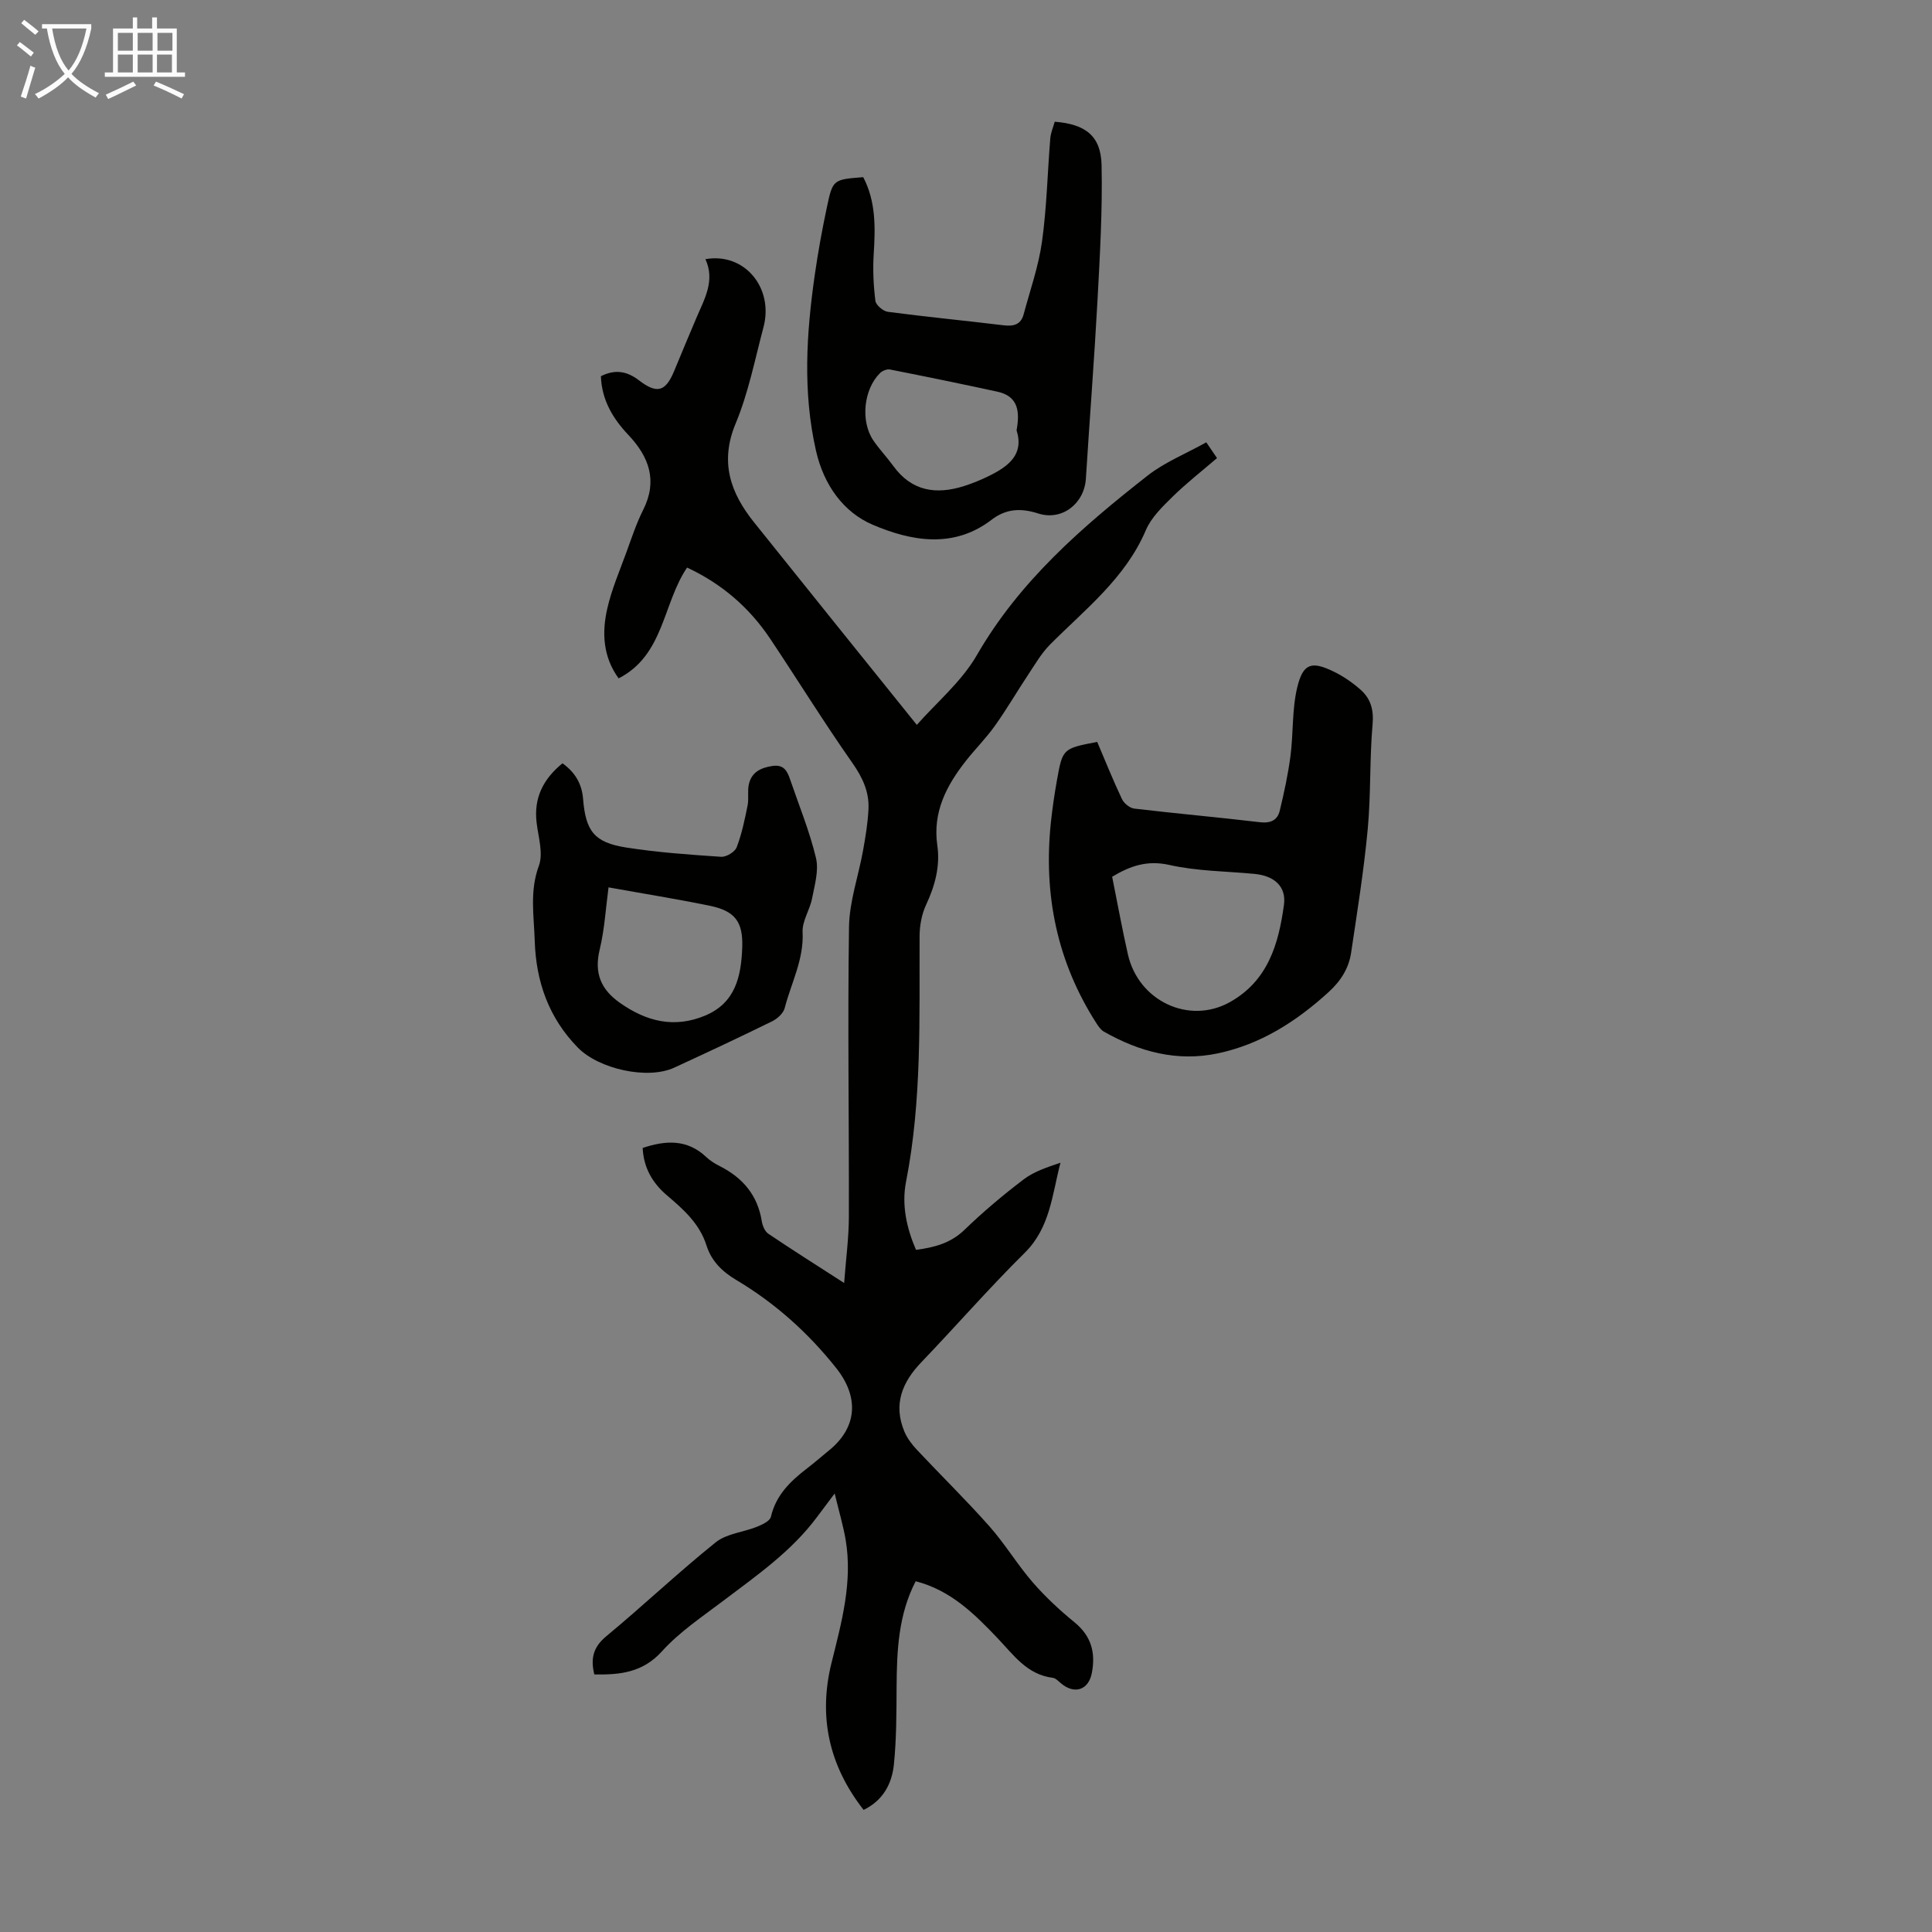 <svg enable-background="new 0 0 400 400" viewBox="0 0 400 400" xmlns="http://www.w3.org/2000/svg"><rect x="0" y="0" width="400" height="400" fill="#808080" stroke="none"/><g fill="#010100"><path d="m189.58 327.38c-3.6 6.96-3.9 14.4-3.95 21.91-.03 5.36-.02 10.74-.56 16.05-.41 3.95-2.23 7.43-6.27 9.38-7.21-9.22-9.39-19.35-6.64-30.46 2.08-8.38 4.4-16.71 2.92-25.47-.5-2.93-1.36-5.8-2.27-9.58-1.6 2.14-2.64 3.51-3.66 4.88-5.3 7.12-12.49 12.11-19.46 17.38-4.36 3.3-9.02 6.41-12.64 10.42-3.99 4.41-8.66 4.87-14 4.79-.78-3.19-.32-5.6 2.46-7.9 7.67-6.35 14.91-13.23 22.67-19.46 2.25-1.81 5.71-2.08 8.54-3.22 1.1-.44 2.69-1.19 2.89-2.07 1.04-4.48 4.01-7.34 7.42-9.97 1.6-1.23 3.12-2.55 4.68-3.83 5.79-4.74 6.16-10.98 1.46-16.93-5.84-7.37-12.7-13.51-20.75-18.3-2.9-1.73-5.13-3.91-6.16-7.17-1.42-4.5-4.77-7.45-8.19-10.36-3.03-2.58-4.83-5.77-5.01-9.8 4.77-1.6 9.23-1.84 13.16 1.88.8.76 1.79 1.37 2.78 1.87 4.77 2.41 7.86 6.02 8.72 11.43.15.92.63 2.09 1.35 2.58 4.89 3.3 9.88 6.45 15.7 10.2.38-5.08.97-9.37.98-13.67.05-20.02-.27-40.05.03-60.07.08-5.27 1.95-10.5 2.9-15.77.51-2.84.99-5.71 1.13-8.59.17-3.56-1.21-6.54-3.32-9.55-5.9-8.41-11.31-17.17-17.02-25.72-4.31-6.44-9.97-11.37-17.22-14.75-5.05 7.46-4.76 18.13-14.17 22.94-3.25-4.47-3.49-9.47-2.35-14.45.91-4 2.57-7.84 3.98-11.71 1.07-2.94 2.05-5.94 3.45-8.72 3.05-6.06 1.21-11-3.07-15.53-3.23-3.41-5.51-7.25-5.68-12.15 2.92-1.47 5.36-1.07 7.86.84 3.76 2.89 5.52 2.35 7.28-1.85 1.55-3.71 3.07-7.44 4.66-11.13 1.67-3.89 3.87-7.67 1.84-12.09 8.08-1.45 14.19 5.94 12.02 14.09-1.78 6.69-3.12 13.6-5.77 19.95-3.32 7.98-1.07 14.33 3.8 20.42 11.03 13.79 22.12 27.53 33.72 41.96 4.01-4.57 9.25-8.93 12.44-14.46 8.84-15.33 21.78-26.52 35.35-37.16 3.55-2.78 7.91-4.52 12.14-6.88.83 1.22 1.42 2.09 2.22 3.26-3.16 2.72-6.33 5.18-9.17 7.97-2.11 2.08-4.44 4.31-5.56 6.95-4.26 9.98-12.57 16.38-19.87 23.72-1.76 1.78-3.06 4.04-4.46 6.15-2.34 3.52-4.47 7.19-6.92 10.63-1.81 2.55-4.05 4.78-5.99 7.24-4.04 5.13-6.93 10.63-5.94 17.53.62 4.31-.48 8.36-2.33 12.32-.9 1.94-1.33 4.28-1.34 6.44-.07 17 .5 34.01-2.8 50.85-.94 4.78.08 9.54 2.06 14.13 3.83-.51 7.18-1.38 10.05-4.16 3.85-3.72 7.98-7.2 12.25-10.44 2.15-1.63 4.86-2.51 7.61-3.44-1.74 6.62-2.12 13.42-7.39 18.64-7.39 7.31-14.23 15.17-21.43 22.68-3.99 4.16-5.82 8.74-3.51 14.31.58 1.4 1.57 2.7 2.62 3.82 4.98 5.31 10.19 10.4 15.01 15.84 3.23 3.65 5.77 7.91 8.96 11.59 2.61 3.01 5.59 5.77 8.68 8.3 3.48 2.85 4.36 6.32 3.55 10.48-.69 3.56-3.65 4.49-6.45 2.07-.5-.43-1.06-1.02-1.65-1.09-5.32-.66-8.1-4.73-11.41-8.2-4.78-5.01-9.69-9.92-16.96-11.79z"/><path d="m178.72 36.68c2.64 5.03 2.52 10.44 2.17 15.95-.2 3.2-.05 6.46.35 9.65.11.88 1.6 2.15 2.58 2.28 7.98 1.05 15.99 1.82 23.98 2.79 2.06.25 3.56-.14 4.13-2.26 1.35-5.02 3.1-9.99 3.81-15.1.98-7.05 1.13-14.22 1.71-21.33.1-1.19.61-2.34.92-3.46 6.36.5 9.57 2.93 9.7 8.99.2 9.36-.35 18.74-.85 28.09-.67 12.28-1.63 24.55-2.4 36.83-.33 5.17-4.96 8.78-9.87 7.2-3.57-1.15-6.64-1.01-9.67 1.31-7.9 6.06-16.72 4.38-24.58 1.03-6.05-2.58-10.14-8.2-11.76-15.34-2.76-12.15-1.99-24.22-.26-36.33.68-4.75 1.54-9.48 2.54-14.18 1.2-5.65 1.31-5.63 7.5-6.12zm31.75 52.41c.69-3.78.41-7.04-3.94-7.99-7.4-1.61-14.83-3.13-22.27-4.6-.62-.12-1.57.26-2.05.73-3.42 3.37-4.09 10.01-1.38 13.98 1.26 1.84 2.82 3.47 4.13 5.28 3.8 5.23 8.86 5.97 14.61 4.15 1.8-.57 3.57-1.3 5.27-2.14 3.93-1.96 7.22-4.38 5.63-9.41z"/><path d="m227.16 153.6c1.74 4.08 3.32 8.02 5.13 11.84.42.88 1.61 1.86 2.54 1.97 8.66 1.03 17.35 1.79 26.02 2.82 2.18.26 3.62-.39 4.1-2.35.91-3.75 1.73-7.55 2.23-11.37.61-4.72.3-9.63 1.4-14.2 1.21-5 2.98-5.49 7.56-3.26 1.98.96 3.86 2.26 5.52 3.72 2.1 1.84 2.79 4.13 2.52 7.18-.64 7.22-.33 14.53-1.01 21.75-.8 8.55-2.17 17.06-3.44 25.57-.49 3.27-2.18 5.89-4.73 8.2-6.67 6.06-14.05 10.77-22.92 12.63-8.39 1.76-16.19-.34-23.51-4.5-.63-.36-1.13-1.06-1.54-1.7-8.2-12.75-11.03-26.72-9.45-41.68.31-2.89.73-5.77 1.24-8.63 1.18-6.62 1.21-6.61 8.34-7.99zm3.1 27.92c1.11 5.53 2.07 10.81 3.25 16.03 2.18 9.72 12.65 14.61 21.04 9.97 7.99-4.42 10.17-12.1 11.28-20.19.52-3.83-2.06-6.02-6.11-6.4-5.9-.56-11.92-.56-17.65-1.86-4.54-1-8 .17-11.81 2.45z"/><path d="m116.46 158.03c2.63 1.9 4.01 4.25 4.26 7.37.54 6.72 2.34 9.03 8.93 10.07 6.49 1.02 13.08 1.48 19.65 1.92 1.07.07 2.85-1 3.22-1.97 1.06-2.76 1.67-5.72 2.26-8.65.29-1.4-.05-2.94.25-4.33.54-2.52 2.38-3.47 4.85-3.85s3.13 1.11 3.73 2.86c1.84 5.38 4.02 10.69 5.33 16.19.62 2.59-.28 5.62-.81 8.38-.46 2.37-2.08 4.69-1.96 6.97.28 5.68-2.37 10.53-3.71 15.73-.28 1.08-1.52 2.2-2.6 2.73-6.71 3.3-13.49 6.47-20.28 9.6-5.54 2.55-15.62.26-19.93-4.14-6.05-6.18-8.68-13.69-8.94-22.13-.16-5.17-1.08-10.3.86-15.54.95-2.57-.12-5.93-.47-8.91-.62-5.13 1.37-9.05 5.36-12.3zm9.53 25.69c-.58 4.32-.82 8.69-1.83 12.87-1.18 4.88.24 8.28 4.23 11.07 5.49 3.85 11.24 5.28 17.64 2.59 6.27-2.64 7.42-8.16 7.64-14.04.2-5.39-1.49-7.61-6.76-8.69-6.76-1.39-13.59-2.48-20.92-3.8z"/></g><path d="m6.4 11.7c-1-.8-1.9-1.6-2.9-2.3l.6-.7c.9.7 1.9 1.4 2.9 2.2zm-2.1 8.3c.7-2.1 1.4-4.2 2-6.4.2.1.6.3 1 .4-.7 2.3-1.3 4.4-1.9 6.4zm3-12.8c-1.1-.9-2.1-1.7-2.9-2.4l.6-.7c1 .8 2 1.5 3 2.4zm1.4-1.3v-.9h10.2v.9c-.9 4.2-2.3 7.3-4.1 9.4 1.3 1.4 3.2 2.7 5.7 4-.2.2-.4.5-.7.9-2.5-1.4-4.4-2.7-5.7-4.2-1.4 1.5-3.5 3-6.1 4.4 0 0 0 0-.1-.1-.3-.4-.5-.7-.7-.8 2.7-1.3 4.7-2.8 6.2-4.2-1.8-2.2-3-5.3-3.7-9.4zm9.2 0h-7.1c.6 3.8 1.7 6.7 3.4 8.7 1.7-2 2.9-4.8 3.7-8.7z" fill="#fafbfa"/><path d="m31.6 3.6h.9v2.3h4.1v9.1h1.7v.9h-16.6v-.9h1.7v-9.1h4.1v-2.3h.9v2.3h3.1v-2.3zm-4 13.3.6.8c-1.9.9-3.8 1.9-5.8 2.8-.2-.3-.3-.6-.5-.9 2-.9 3.9-1.8 5.7-2.7zm-3.2-10.1v3.7h3.1v-3.7zm0 4.5v3.7h3.1v-3.7zm4.1-4.5v3.7h3.1v-3.7zm0 4.5v3.7h3.1v-3.7zm9.1 9.1c-2.1-1.1-4.1-2-5.8-2.7l.5-.8c2.2.9 4.1 1.8 5.8 2.6zm-1.9-13.6h-3.1v3.7h3.1zm-3.2 4.5v3.7h3.1v-3.7z" fill="#fafbfa"/></svg>